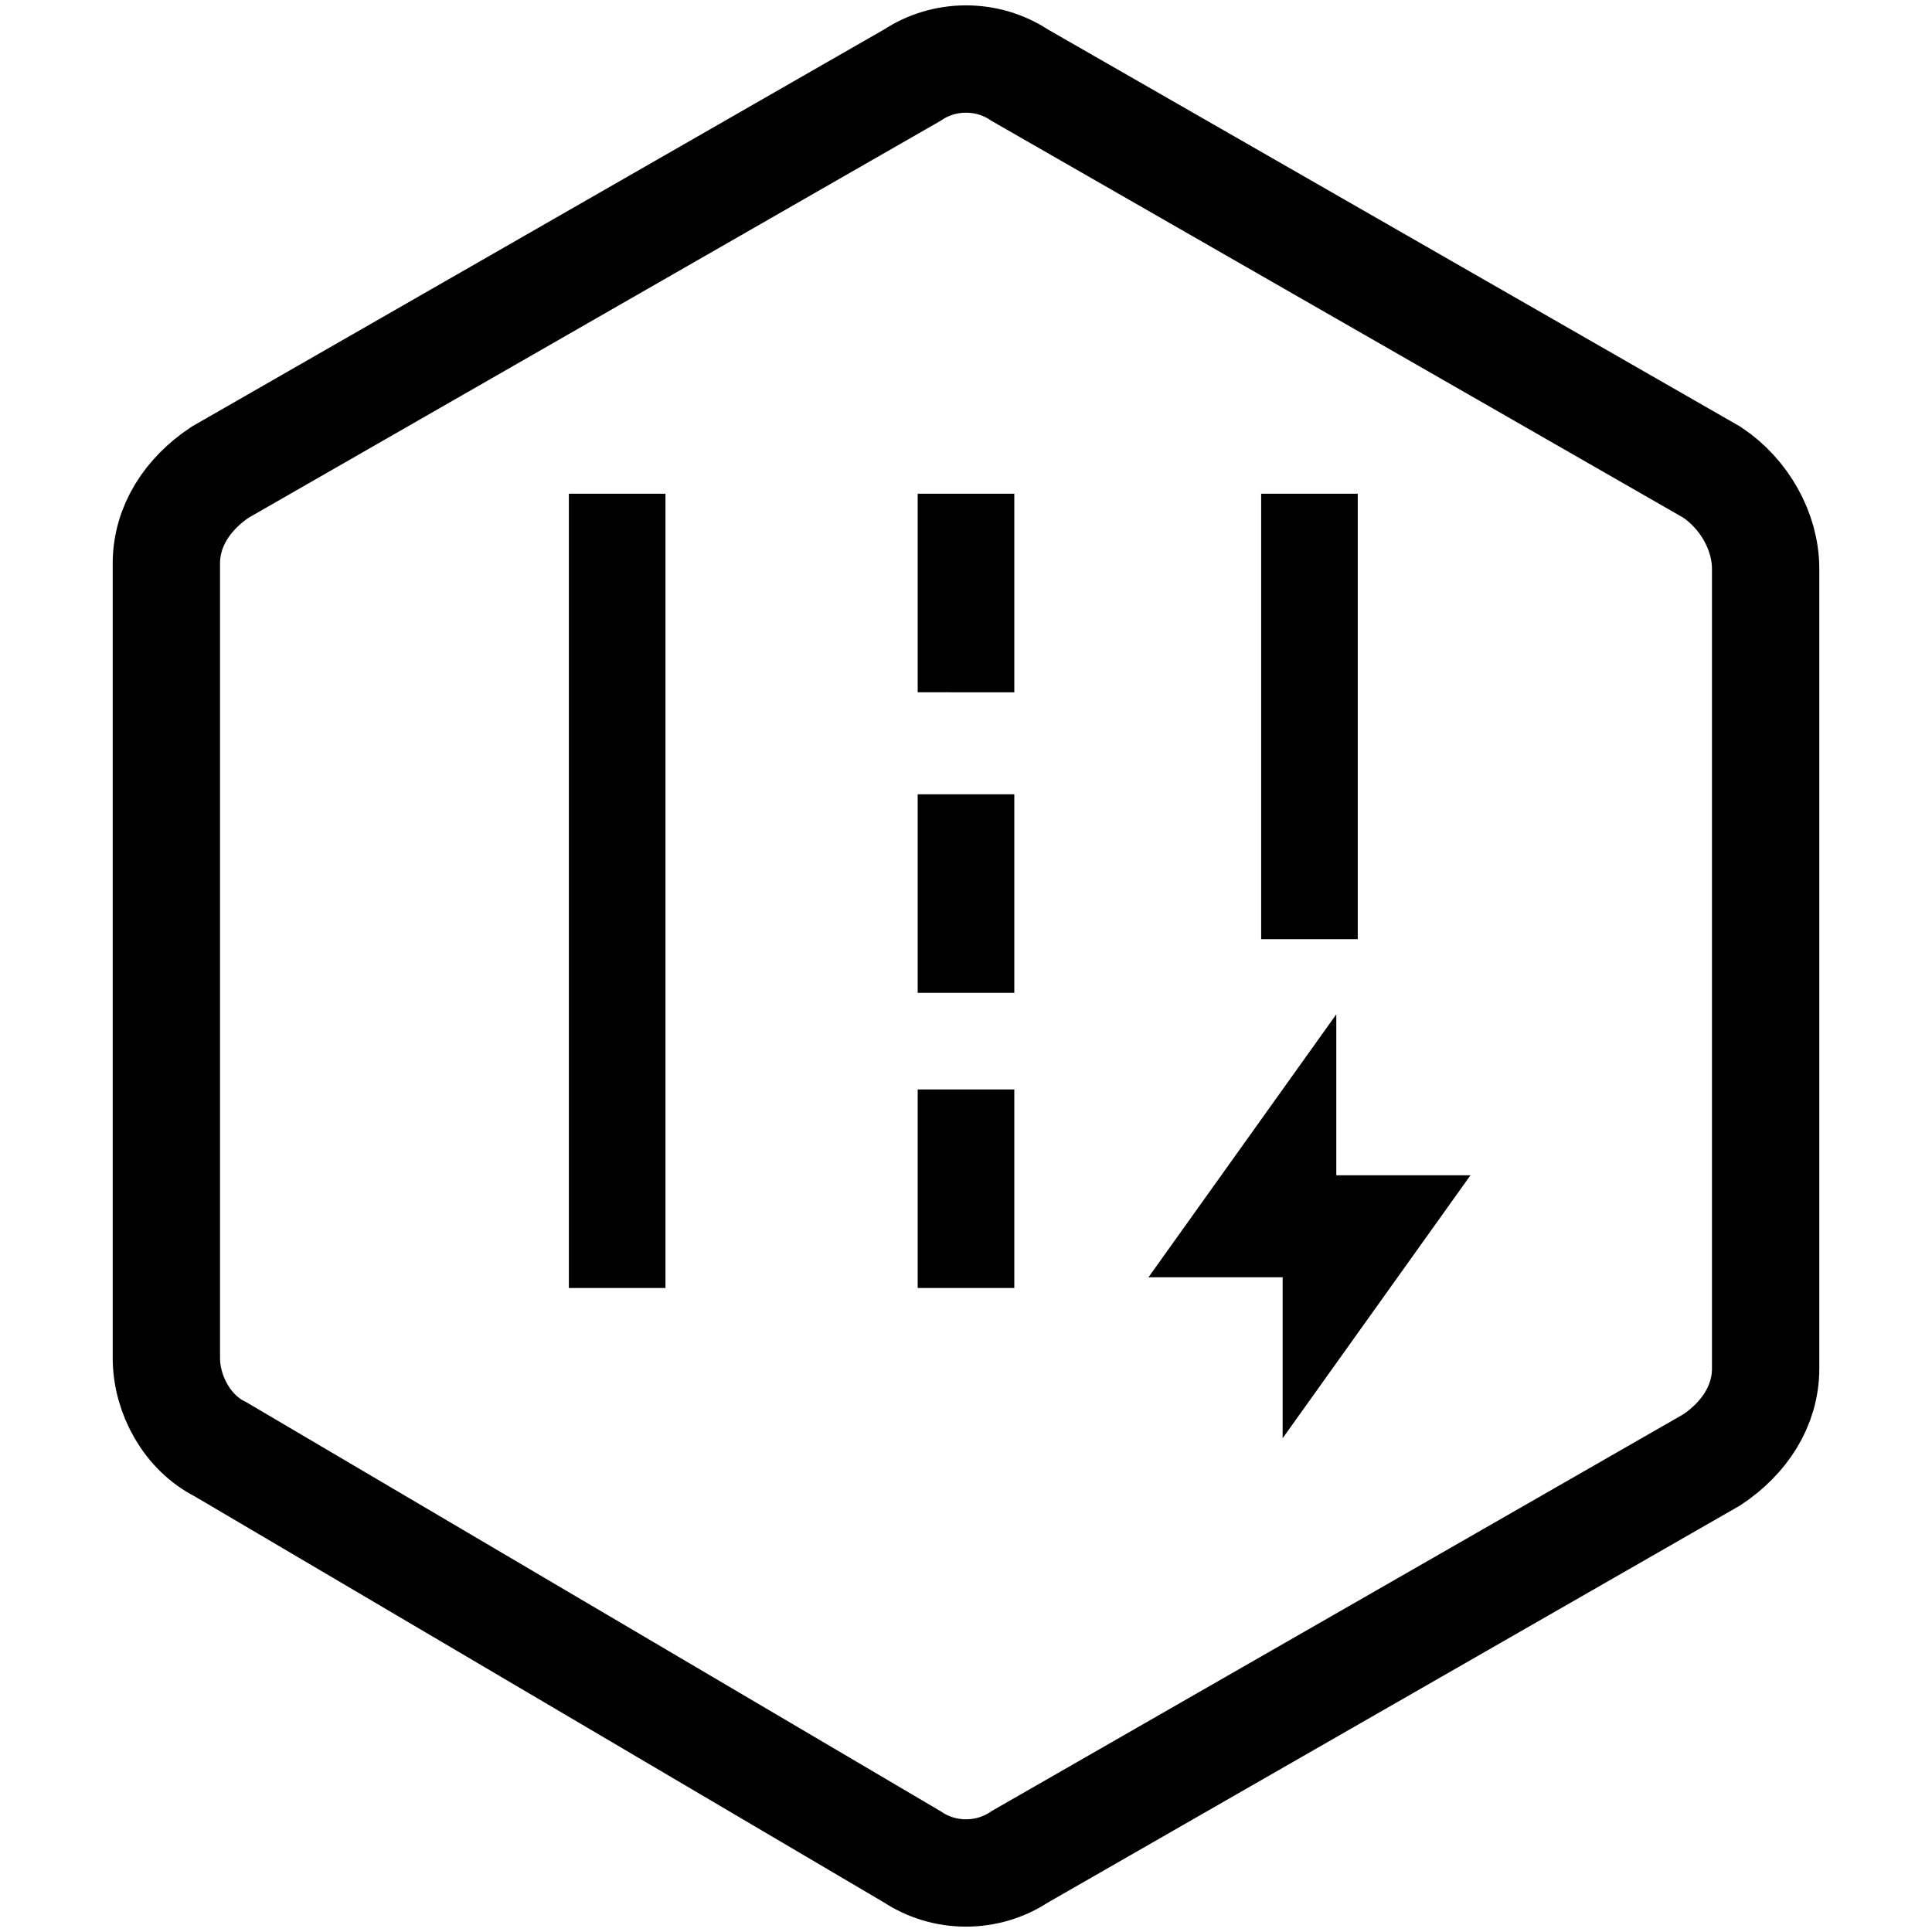<?xml version="1.0" encoding="utf-8"?>
<!-- Generator: Adobe Illustrator 28.0.0, SVG Export Plug-In . SVG Version: 6.00 Build 0)  -->
<svg version="1.1" id="Layer_1" xmlns="http://www.w3.org/2000/svg" xmlns:xlink="http://www.w3.org/1999/xlink" x="0px" y="0px"
	 viewBox="0 0 36 36" style="enable-background:new 0 0 36 36;" xml:space="preserve">
<style type="text/css">
	.st0{fill:none;stroke:#000000;stroke-width:2;}
</style>
<path class="st0" d="M31.9,8.8L19,1.4c-0.6-0.4-1.4-0.4-2,0L4.1,8.8c-0.6,0.4-1,1-1,1.7v14.8c0,0.7,0.4,1.4,1,1.7L17,34.6
	c0.6,0.4,1.4,0.4,2,0l12.9-7.4c0.6-0.4,1-1,1-1.7V10.6C32.9,9.9,32.5,9.2,31.9,8.8z"/>
<path d="M23.5,17.5V9.2h1.8v8.3H23.5z M10.6,24V9.2h1.8V24H10.6z M17.1,12.9V9.2h1.8v3.7H17.1z M17.1,18.5v-3.7h1.8v3.7H17.1z
	 M17.1,24v-3.7h1.8V24H17.1z M23.9,26.8v-3h-2.5l3.5-4.9v3h2.5L23.9,26.8z"/>
</svg>
